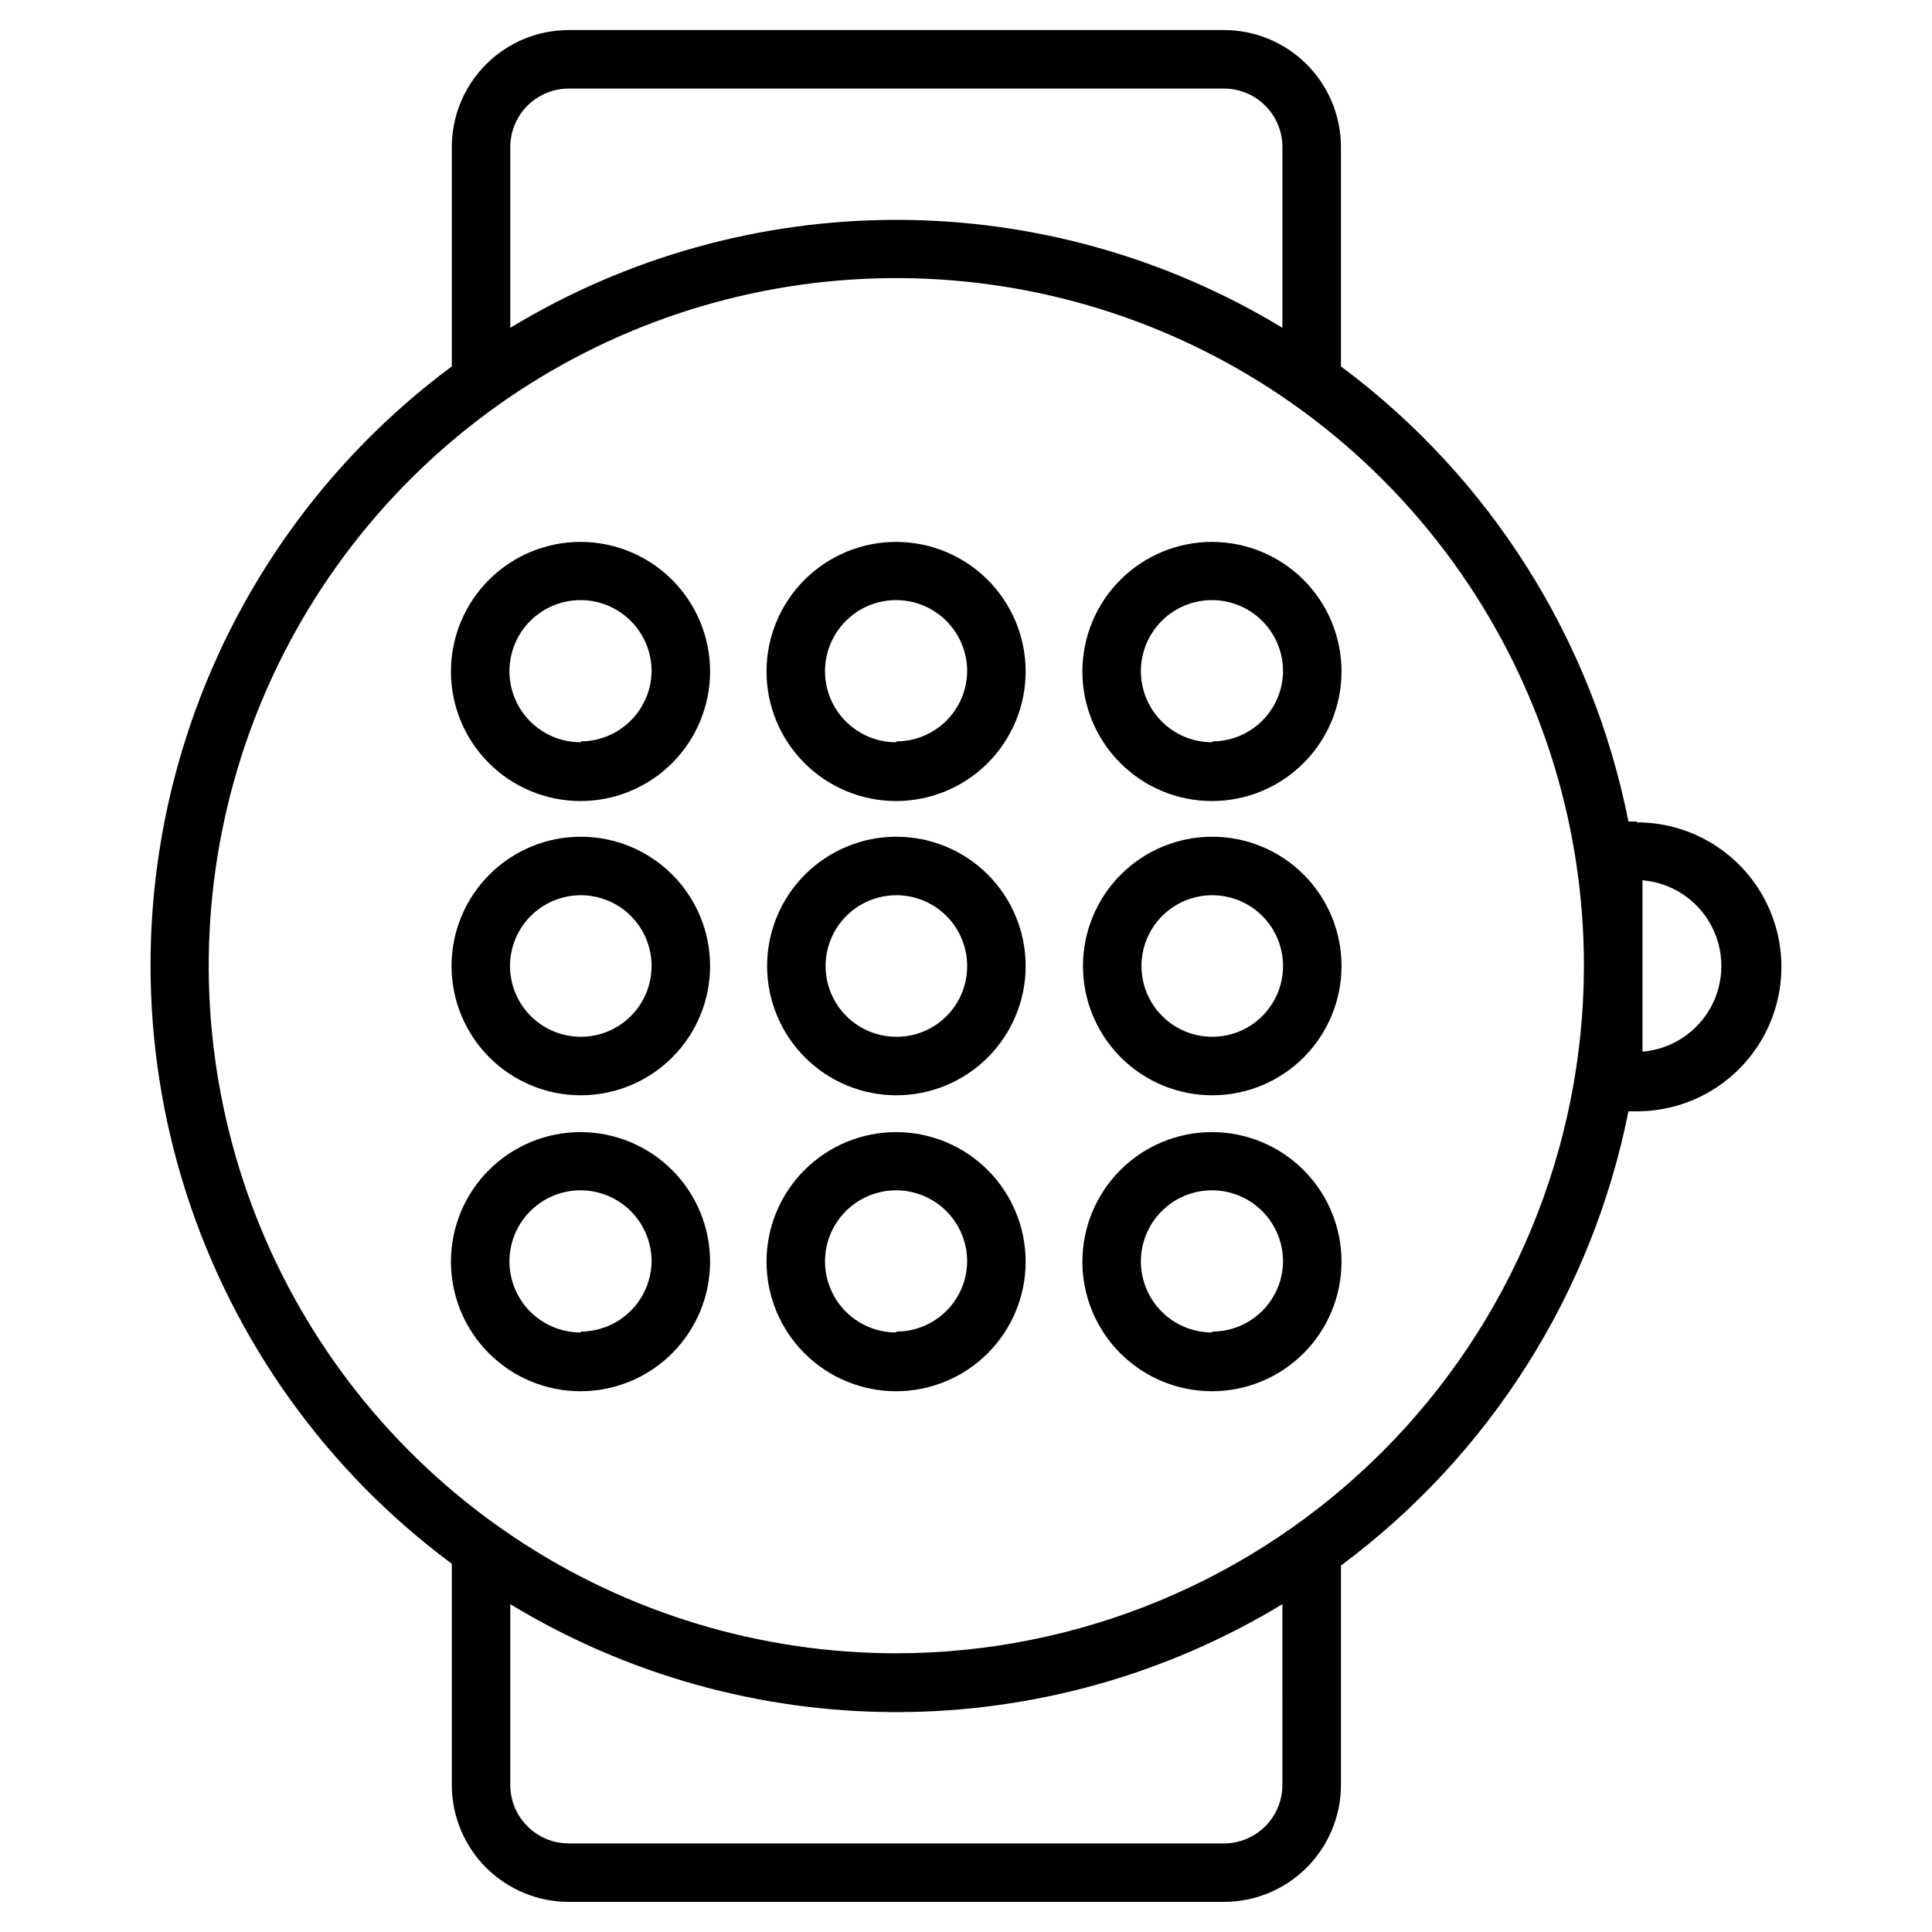 <?xml version="1.0" encoding="UTF-8"?>
<!-- The Best Svg Icon site in the world: iconSvg.co, Visit us! https://iconsvg.co -->
<svg fill="#000000" width="800px" height="800px" version="1.1" viewBox="144 144 512 512" xmlns="http://www.w3.org/2000/svg">
 <g>
  <path d="m577.8 361.71h-2.246c-9.551-48.266-36.707-91.254-76.191-120.61v-58.133c0-8.223-3.269-16.109-9.082-21.922-5.816-5.816-13.699-9.082-21.922-9.082h-173.62c-8.223 0-16.109 3.266-21.926 9.082-5.812 5.812-9.078 13.699-9.078 21.922v58.133c-33.145 24.594-57.754 58.945-70.375 98.238-12.621 39.293-12.621 81.551 0 120.84 12.621 39.293 37.23 73.648 70.375 98.238v58.598c0 8.223 3.266 16.109 9.078 21.922 5.816 5.816 13.703 9.082 21.926 9.082h173.62c8.223 0 16.105-3.266 21.922-9.082 5.812-5.812 9.082-13.699 9.082-21.922v-58.133c39.438-29.293 66.59-72.191 76.191-120.37h2.246c13.68 0 26.32-7.297 33.16-19.145s6.84-26.441 0-38.289c-6.84-11.848-19.48-19.145-33.16-19.145zm-298.57-178.74c0-4.109 1.633-8.055 4.543-10.961 2.906-2.906 6.848-4.539 10.961-4.539h173.62c4.109 0 8.051 1.633 10.961 4.539 2.906 2.906 4.539 6.852 4.539 10.961v47.902c-30.848-18.715-66.234-28.609-102.31-28.609s-71.465 9.895-102.31 28.609zm204.62 434.05c0 4.113-1.633 8.055-4.539 10.961-2.91 2.91-6.852 4.543-10.961 4.543h-173.62c-4.113 0-8.055-1.633-10.961-4.543-2.91-2.906-4.543-6.848-4.543-10.961v-47.898c30.848 18.711 66.234 28.605 102.31 28.605s71.465-9.895 102.31-28.605zm-102.31-34.879c-36.043 0-71.277-10.688-101.25-30.715-29.969-20.027-53.324-48.492-67.113-81.793-13.789-33.301-17.395-69.945-10.355-105.29 7.035-35.352 24.398-67.82 49.891-93.301 25.492-25.484 57.969-42.832 93.32-49.855 35.355-7.019 71.996-3.402 105.29 10.402 33.297 13.805 61.75 37.172 81.762 67.148 20.016 29.977 30.688 65.215 30.672 101.26-0.059 48.301-19.281 94.605-53.441 128.75-34.164 34.148-80.477 53.352-128.78 53.391zm197.73-159.44v-45.418c7.668 0.633 14.5 5.094 18.164 11.863 3.66 6.766 3.66 14.926 0 21.691-3.664 6.769-10.496 11.23-18.164 11.863z"/>
  <path d="m297.92 287.61c-9.109-0.02-17.855 3.582-24.309 10.012-6.457 6.43-10.09 15.164-10.105 24.273-0.012 9.113 3.594 17.855 10.031 24.305 6.434 6.449 15.168 10.078 24.281 10.086 9.109 0.004 17.852-3.609 24.297-10.051 6.445-6.438 10.066-15.176 10.066-24.289 0-9.09-3.609-17.812-10.031-24.25-6.422-6.438-15.137-10.066-24.23-10.086zm0 53.094c-5.004 0.02-9.809-1.949-13.359-5.481-3.547-3.527-5.543-8.324-5.551-13.328-0.008-5.004 1.977-9.805 5.516-13.344 3.539-3.539 8.34-5.523 13.344-5.516 5.004 0.008 9.801 2.004 13.328 5.551 3.531 3.551 5.5 8.355 5.481 13.359-0.082 4.93-2.09 9.629-5.598 13.094-3.508 3.461-8.23 5.414-13.16 5.434z"/>
  <path d="m381.55 287.61c-9.109-0.02-17.855 3.582-24.312 10.012-6.453 6.43-10.086 15.164-10.102 24.273-0.012 9.113 3.594 17.855 10.031 24.305 6.434 6.449 15.168 10.078 24.281 10.086 9.109 0.004 17.852-3.609 24.297-10.051 6.441-6.438 10.062-15.176 10.062-24.289 0-9.09-3.606-17.812-10.027-24.25s-15.137-10.066-24.23-10.086zm0 53.094c-5.004 0.02-9.809-1.949-13.359-5.481-3.547-3.527-5.547-8.324-5.551-13.328-0.008-5.004 1.977-9.805 5.516-13.344 3.539-3.539 8.34-5.523 13.344-5.516 5.004 0.008 9.801 2.004 13.328 5.551 3.527 3.551 5.5 8.355 5.481 13.359-0.062 4.938-2.062 9.648-5.574 13.113-3.512 3.469-8.25 5.414-13.184 5.414z"/>
  <path d="m465.26 287.61c-9.113-0.02-17.855 3.582-24.312 10.012-6.453 6.43-10.09 15.164-10.102 24.273-0.016 9.113 3.594 17.855 10.027 24.305 6.438 6.449 15.172 10.078 24.281 10.086 9.113 0.004 17.852-3.609 24.297-10.051 6.445-6.438 10.066-15.176 10.066-24.289 0-9.09-3.606-17.812-10.027-24.25-6.426-6.438-15.137-10.066-24.23-10.086zm0 53.094c-5.004 0.02-9.812-1.949-13.359-5.481-3.547-3.527-5.547-8.324-5.555-13.328-0.004-5.004 1.98-9.805 5.519-13.344 3.535-3.539 8.34-5.523 13.344-5.516 5.004 0.008 9.797 2.004 13.328 5.551 3.527 3.551 5.5 8.355 5.481 13.359-0.062 4.938-2.066 9.648-5.578 13.113-3.508 3.469-8.246 5.414-13.18 5.414z"/>
  <path d="m297.92 365.74c-9.086 0-17.801 3.609-24.223 10.035-6.426 6.426-10.035 15.141-10.035 24.227s3.609 17.797 10.035 24.223c6.422 6.426 15.137 10.035 24.223 10.035 9.086 0 17.801-3.609 24.227-10.035 6.426-6.426 10.035-15.137 10.035-24.223s-3.609-17.801-10.035-24.227c-6.426-6.426-15.141-10.035-24.227-10.035zm0 53.016c-4.973 0-9.746-1.973-13.262-5.492-3.519-3.516-5.496-8.289-5.496-13.262 0-4.977 1.977-9.746 5.496-13.266 3.516-3.516 8.289-5.492 13.262-5.492 4.977 0 9.746 1.977 13.266 5.492 3.516 3.519 5.492 8.289 5.492 13.266 0 4.973-1.977 9.746-5.492 13.262-3.519 3.519-8.289 5.492-13.266 5.492z"/>
  <path d="m381.55 365.74c-9.086 0-17.801 3.609-24.223 10.035-6.426 6.426-10.035 15.141-10.035 24.227s3.609 17.797 10.035 24.223c6.422 6.426 15.137 10.035 24.223 10.035 9.086 0 17.801-3.609 24.227-10.035 6.422-6.426 10.031-15.137 10.031-24.223s-3.609-17.801-10.031-24.227c-6.426-6.426-15.141-10.035-24.227-10.035zm0 53.016c-4.973 0-9.746-1.973-13.262-5.492-3.519-3.516-5.496-8.289-5.496-13.262 0-4.977 1.977-9.746 5.496-13.266 3.516-3.516 8.289-5.492 13.262-5.492 4.977 0 9.746 1.977 13.266 5.492 3.516 3.519 5.492 8.289 5.492 13.266 0.02 4.981-1.949 9.762-5.473 13.285-3.519 3.523-8.305 5.492-13.285 5.469z"/>
  <path d="m465.26 365.74c-9.086 0-17.801 3.609-24.227 10.035-6.422 6.426-10.031 15.141-10.031 24.227s3.609 17.797 10.031 24.223c6.426 6.426 15.141 10.035 24.227 10.035 9.086 0 17.801-3.609 24.223-10.035 6.426-6.426 10.035-15.137 10.035-24.223s-3.609-17.801-10.035-24.227c-6.422-6.426-15.137-10.035-24.223-10.035zm0 53.016c-4.977 0-9.746-1.973-13.266-5.492-3.516-3.516-5.492-8.289-5.492-13.262 0-4.977 1.977-9.746 5.492-13.266 3.519-3.516 8.289-5.492 13.266-5.492 4.973 0 9.746 1.977 13.262 5.492 3.519 3.519 5.496 8.289 5.496 13.266 0 4.973-1.977 9.746-5.496 13.262-3.516 3.519-8.289 5.492-13.262 5.492z"/>
  <path d="m297.92 444.02c-9.109-0.02-17.855 3.582-24.309 10.012-6.457 6.43-10.09 15.164-10.105 24.273-0.012 9.109 3.594 17.855 10.031 24.305 6.434 6.449 15.168 10.078 24.281 10.082 9.109 0.008 17.852-3.606 24.297-10.047 6.445-6.441 10.066-15.176 10.066-24.289 0-9.094-3.609-17.812-10.031-24.25-6.422-6.438-15.137-10.066-24.23-10.086zm0 53.094c-5.004 0.02-9.809-1.949-13.359-5.481-3.547-3.527-5.543-8.324-5.551-13.328-0.008-5.004 1.977-9.805 5.516-13.344 3.539-3.539 8.34-5.523 13.344-5.516 5.004 0.004 9.801 2.004 13.328 5.551 3.531 3.551 5.5 8.355 5.481 13.359-0.082 4.93-2.09 9.629-5.598 13.094-3.508 3.461-8.23 5.414-13.16 5.434z"/>
  <path d="m381.55 444.02c-9.109-0.02-17.855 3.582-24.312 10.012-6.453 6.43-10.086 15.164-10.102 24.273-0.012 9.109 3.594 17.855 10.031 24.305 6.434 6.449 15.168 10.078 24.281 10.082 9.109 0.008 17.852-3.606 24.297-10.047 6.441-6.441 10.062-15.176 10.062-24.289 0-9.094-3.606-17.812-10.027-24.25s-15.137-10.066-24.23-10.086zm0 53.094c-5.004 0.02-9.809-1.949-13.359-5.481-3.547-3.527-5.547-8.324-5.551-13.328-0.008-5.004 1.977-9.805 5.516-13.344 3.539-3.539 8.34-5.523 13.344-5.516 5.004 0.004 9.801 2.004 13.328 5.551 3.527 3.551 5.5 8.355 5.481 13.359-0.062 4.934-2.062 9.648-5.574 13.113-3.512 3.469-8.25 5.414-13.184 5.414z"/>
  <path d="m465.26 444.02c-9.113-0.02-17.855 3.582-24.312 10.012-6.453 6.43-10.09 15.164-10.102 24.273-0.016 9.109 3.594 17.855 10.027 24.305 6.438 6.449 15.172 10.078 24.281 10.082 9.113 0.008 17.852-3.606 24.297-10.047 6.445-6.441 10.066-15.176 10.066-24.289 0-9.094-3.606-17.812-10.027-24.25-6.426-6.438-15.137-10.066-24.23-10.086zm0 53.094c-5.004 0.02-9.812-1.949-13.359-5.481-3.547-3.527-5.547-8.324-5.555-13.328-0.004-5.004 1.98-9.805 5.519-13.344 3.535-3.539 8.34-5.523 13.344-5.516 5.004 0.004 9.797 2.004 13.328 5.551 3.527 3.551 5.5 8.355 5.481 13.359-0.062 4.934-2.066 9.648-5.578 13.113-3.508 3.469-8.246 5.414-13.18 5.414z"/>
 </g>
</svg>